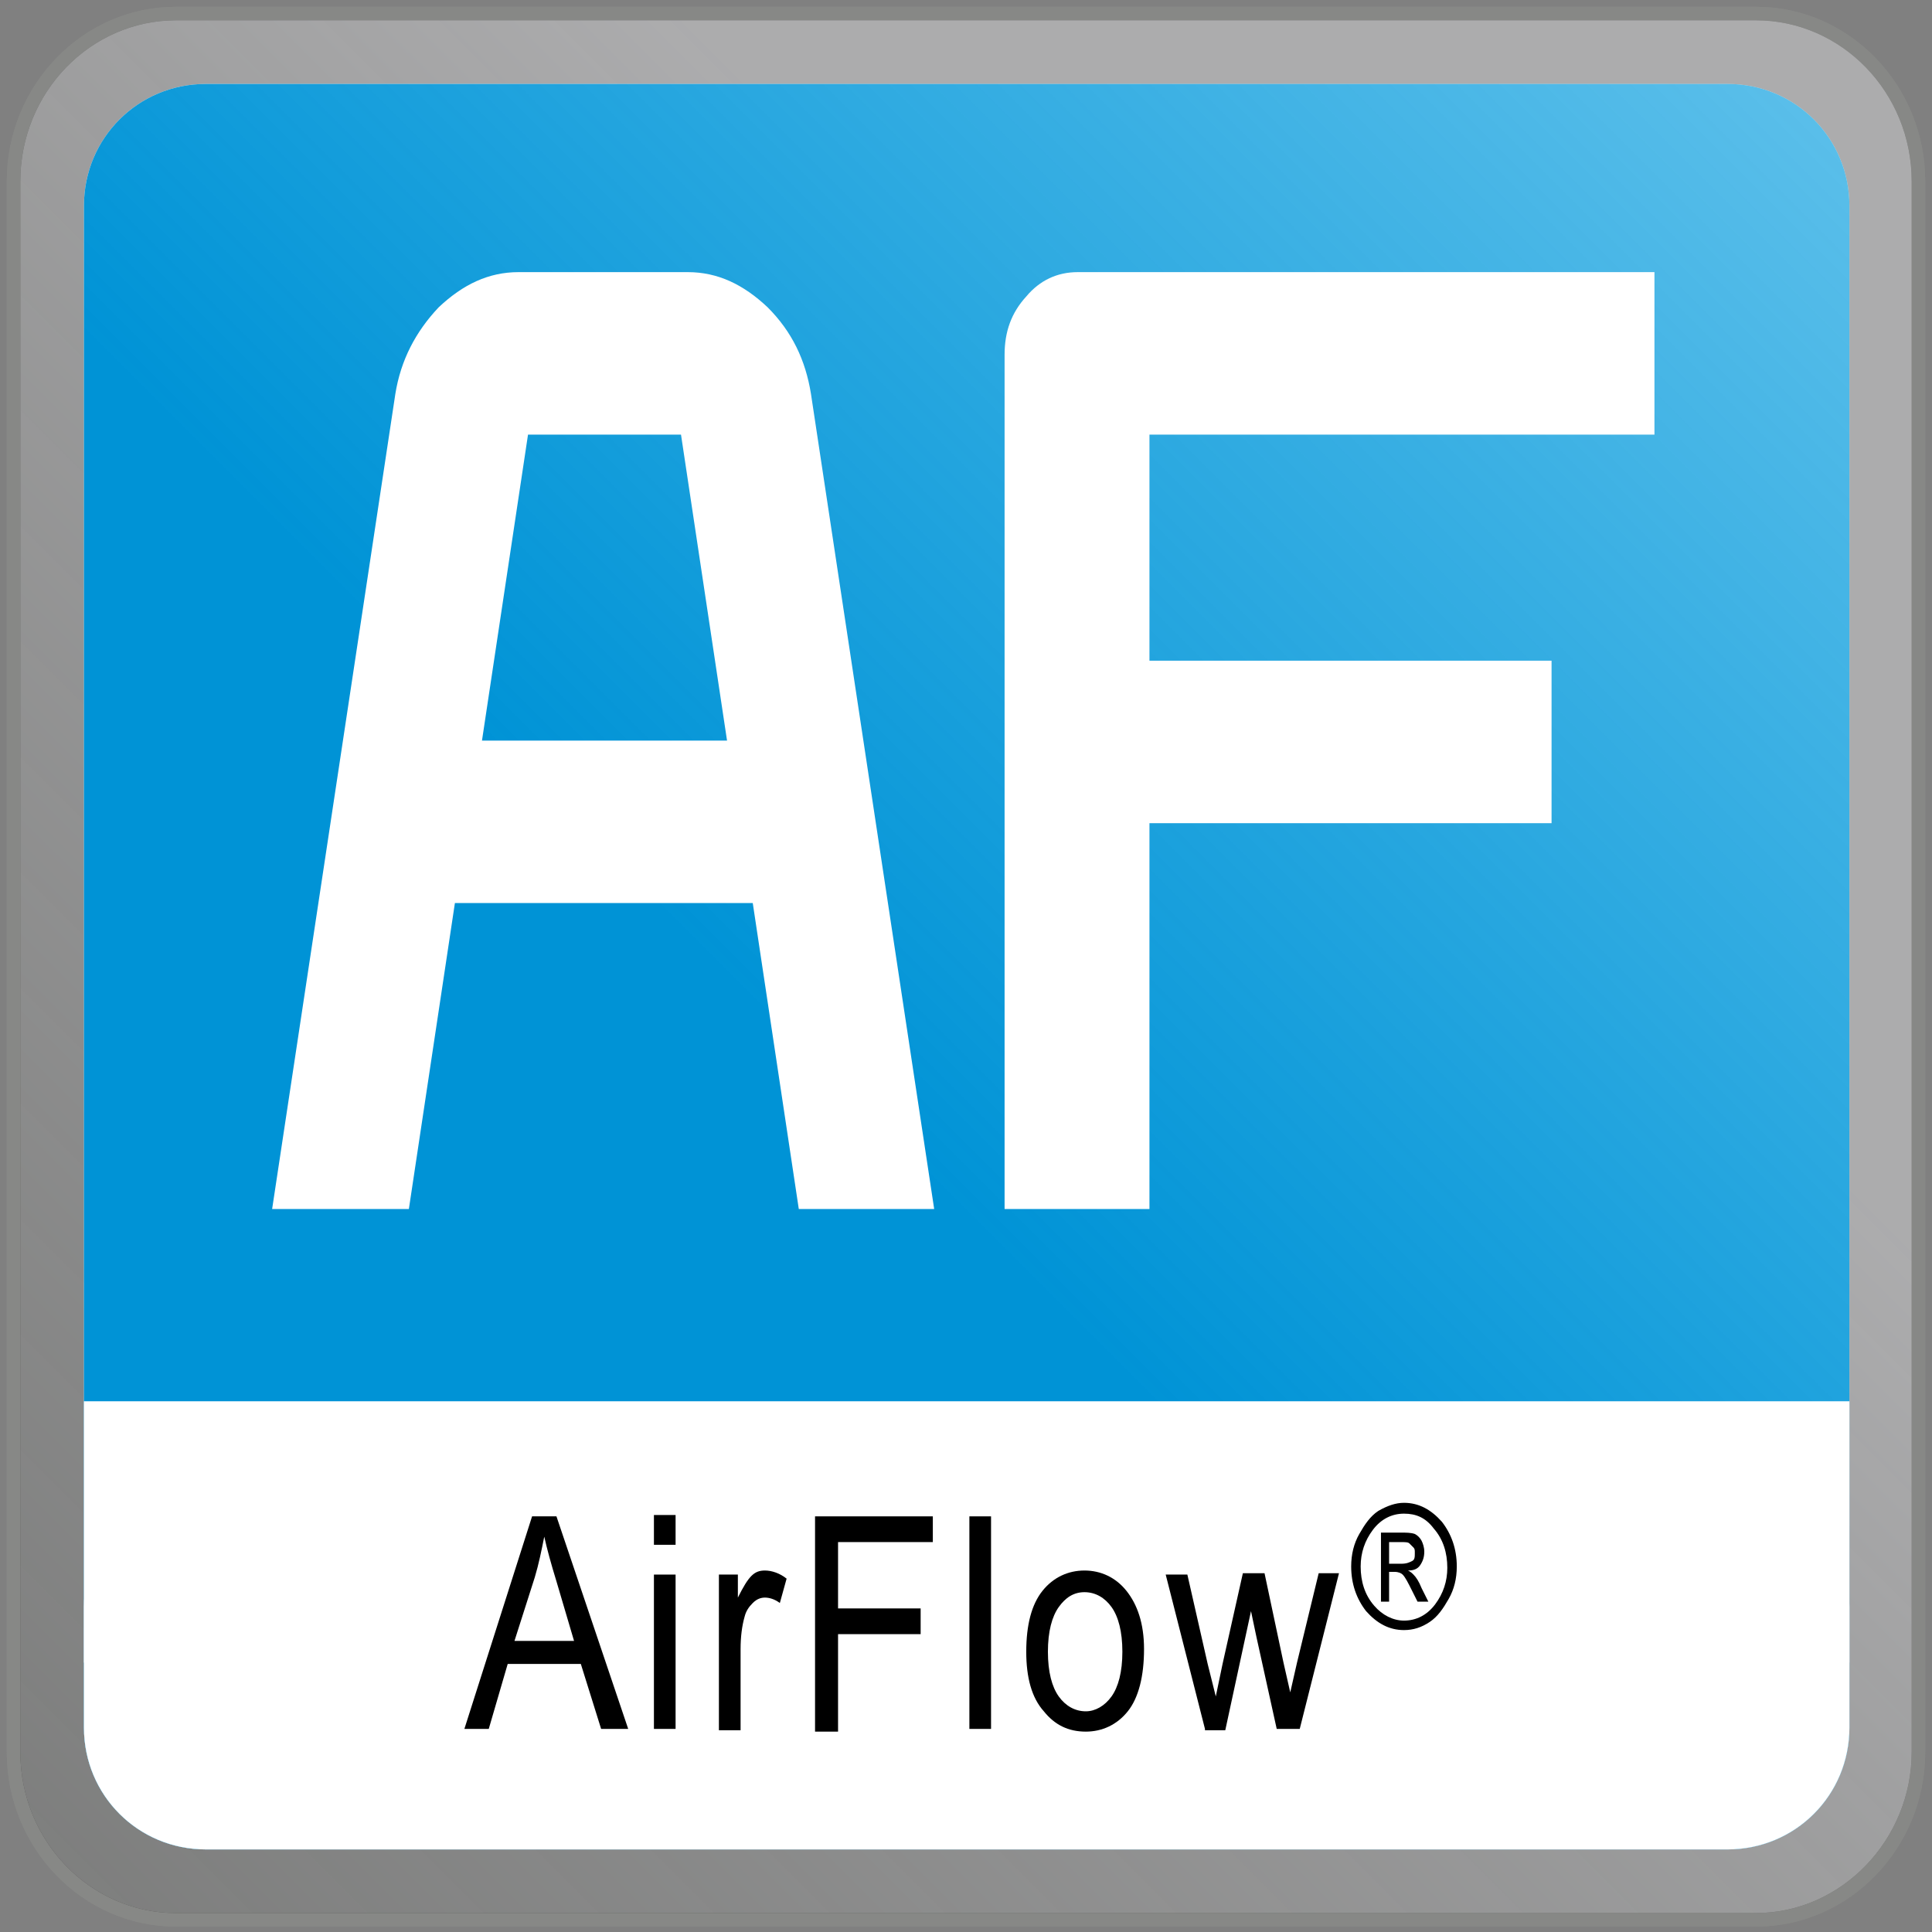 <?xml version="1.0" encoding="UTF-8"?>
<svg xmlns="http://www.w3.org/2000/svg" xmlns:xlink="http://www.w3.org/1999/xlink" version="1.1" id="AirFlow_1_" x="0px" y="0px" viewBox="0 0 142.7 142.7" xml:space="preserve">
<rect x="0" y="0" width="142.7" height="142.7" fill="#808080" stroke="none"/>
<g>
	<path fill="#FFFFFF" d="M13,141.7c-6.6,0-12-5.5-12-12.4v-116C1,6.5,6.4,1,13,1h116.7c6.6,0,12,5.5,12,12.4v116   c0,6.8-5.4,12.4-12,12.4H13z M21.2,8.5c-7,0-12.7,5.5-12.7,12.4v101c0,6.8,5.7,12.4,12.7,12.4h100.2c7,0,12.7-5.5,12.7-12.4v-101   c0-6.8-5.7-12.4-12.7-12.4H21.2z"></path>
	<path fill="#878886" d="M129.7,1.5c6.3,0,11.5,5.3,11.5,11.9v116c0,6.5-5.2,11.9-11.5,11.9H13c-6.3,0-11.5-5.3-11.5-11.9v-116   C1.5,6.8,6.7,1.5,13,1.5H129.7 M21.2,134.7h100.2c7.3,0,13.2-5.8,13.2-12.9v-101c0-7.1-5.9-12.9-13.2-12.9H21.2   C13.9,8,8,13.8,8,20.9v101C8,129,13.9,134.7,21.2,134.7 M129.7,0.5H13C6.1,0.5,0.5,6.3,0.5,13.4v116c0,7.1,5.6,12.9,12.5,12.9   h116.7c6.9,0,12.5-5.8,12.5-12.9v-116C142.2,6.3,136.6,0.5,129.7,0.5L129.7,0.5z M21.2,133.7c-6.8,0-12.2-5.3-12.2-11.9v-101   C9,14.3,14.5,9,21.2,9h100.2c6.8,0,12.2,5.3,12.2,11.9v101c0,6.5-5.5,11.9-12.2,11.9H21.2L21.2,133.7z"></path>
</g>
<g>
	<linearGradient id="SVGID_1_" gradientUnits="userSpaceOnUse" x1="137.227" y1="5.504" x2="3.637" y2="139.094">
		<stop offset="0.308" style="stop-color:#868688;stop-opacity:0.685"></stop>
		<stop offset="1" style="stop-color:#282928;stop-opacity:0.6"></stop>
		<stop offset="1" style="stop-color:#343433;stop-opacity:0.8"></stop>
	</linearGradient>
	<path fill="url(#SVGID_1_)" d="M13,141.7c-6.6,0-12-5.5-12-12.4v-116C1,6.5,6.4,1,13,1h116.7c6.6,0,12,5.5,12,12.4v116   c0,6.8-5.4,12.4-12,12.4H13z M21.2,8.5c-7,0-12.7,5.5-12.7,12.4v101c0,6.8,5.7,12.4,12.7,12.4h100.2c7,0,12.7-5.5,12.7-12.4v-101   c0-6.8-5.7-12.4-12.7-12.4H21.2z"></path>
	<path fill="#878886" d="M129.7,1.5c6.3,0,11.5,5.3,11.5,11.9v116c0,6.5-5.2,11.9-11.5,11.9H13c-6.3,0-11.5-5.3-11.5-11.9v-116   C1.5,6.8,6.7,1.5,13,1.5H129.7 M21.2,134.7h100.2c7.3,0,13.2-5.8,13.2-12.9v-101c0-7.1-5.9-12.9-13.2-12.9H21.2   C13.9,8,8,13.8,8,20.9v101C8,129,13.9,134.7,21.2,134.7 M129.7,0.5H13C6.1,0.5,0.5,6.3,0.5,13.4v116c0,7.1,5.6,12.9,12.5,12.9   h116.7c6.9,0,12.5-5.8,12.5-12.9v-116C142.2,6.3,136.6,0.5,129.7,0.5L129.7,0.5z M21.2,133.7c-6.8,0-12.2-5.3-12.2-11.9v-101   C9,14.3,14.5,9,21.2,9h100.2c6.8,0,12.2,5.3,12.2,11.9v101c0,6.5-5.5,11.9-12.2,11.9H21.2L21.2,133.7z"></path>
</g>
<g>
	<path fill="#FFFFFF" d="M6.2,127.6c0,5,4,9,9,9h112.4c5,0,9-4,9-9V15.2c0-5-4-9-9-9H15.2c-5,0-9,4-9,9V127.6z"></path>
</g>
<g>
	<linearGradient id="SVGID_2_" gradientUnits="userSpaceOnUse" x1="8.808" y1="133.925" x2="133.926" y2="8.807">
		<stop offset="0.425" style="stop-color:#0093D6"></stop>
		<stop offset="1" style="stop-color:#009BDE;stop-opacity:0.65"></stop>
	</linearGradient>
	<path fill="url(#SVGID_2_)" d="M6.2,127.6c0,5,4,9,9,9h112.4c5,0,9-4,9-9V15.2c0-5-4-9-9-9H15.2c-5,0-9,4-9,9V127.6z"></path>
</g>
<g>
	<g>
		<path fill="#FFFFFF" d="M6.2,127.6c0,5,4,9,9,9h112.4c5,0,9-4,9-9v-8.9c0-5-4-9-9-9H15.2c-5,0-9,4-9,9V127.6z"></path>
	</g>
	<rect x="6.2" y="103.5" fill="#FFFFFF" width="130.4" height="19.3"></rect>
</g>
<g>
	<path d="M34.3,127.7l5-15.7h1.8l5.3,15.7h-2l-1.5-4.8h-5.4l-1.4,4.8H34.3z M38,121.2h4.4l-1.3-4.4c-0.4-1.3-0.7-2.4-0.9-3.3   c-0.2,1-0.4,2-0.7,3L38,121.2z"></path>
	<path d="M48.3,114.1v-2.2h1.6v2.2H48.3z M48.3,127.7v-11.4h1.6v11.4H48.3z"></path>
	<path d="M53.1,127.7v-11.4h1.4v1.7c0.4-0.8,0.7-1.3,1-1.6c0.3-0.3,0.6-0.4,1-0.4c0.5,0,1.1,0.2,1.6,0.6l-0.5,1.8   c-0.4-0.3-0.8-0.4-1.1-0.4c-0.3,0-0.6,0.1-0.9,0.4s-0.5,0.6-0.6,1c-0.2,0.7-0.3,1.5-0.3,2.4v6H53.1z"></path>
	<path d="M60.2,127.7v-15.7h8.7v1.9h-7v4.9H68v1.9h-6.1v7.2H60.2z"></path>
	<path d="M71.6,127.7v-15.7h1.6v15.7H71.6z"></path>
	<path d="M75.8,122c0-2,0.4-3.5,1.2-4.5c0.8-1,1.9-1.5,3.1-1.5c1.2,0,2.3,0.5,3.1,1.5c0.8,1,1.3,2.4,1.3,4.3c0,2-0.4,3.6-1.2,4.6   c-0.8,1-1.9,1.5-3.1,1.5c-1.3,0-2.3-0.5-3.1-1.5C76.2,125.4,75.8,123.9,75.8,122z M77.4,122c0,1.5,0.3,2.6,0.8,3.3   c0.5,0.7,1.2,1.1,2,1.1c0.7,0,1.4-0.4,1.9-1.1c0.5-0.7,0.8-1.8,0.8-3.3c0-1.5-0.3-2.6-0.8-3.3s-1.2-1.1-2-1.1   c-0.8,0-1.4,0.4-1.9,1.1C77.7,119.4,77.4,120.5,77.4,122z"></path>
	<path d="M89,127.7l-2.9-11.4h1.6l1.5,6.6l0.6,2.4l0.5-2.4l1.5-6.7h1.6l1.4,6.6l0.5,2.2l0.5-2.2l1.6-6.6h1.5L96,127.7h-1.7l-1.5-6.8   l-0.4-1.9l-1.9,8.8H89z"></path>
	<path d="M103.7,111c1.1,0,2,0.5,2.8,1.4c0.7,0.9,1.1,2,1.1,3.3c0,0.9-0.2,1.7-0.6,2.4c-0.4,0.7-0.8,1.3-1.4,1.7   c-0.6,0.4-1.2,0.6-1.9,0.6c-1.1,0-2-0.5-2.8-1.4c-0.7-0.9-1.1-2-1.1-3.3c0-0.9,0.2-1.7,0.6-2.4c0.4-0.7,0.8-1.3,1.4-1.7   C102.5,111.2,103.1,111,103.7,111z M103.7,111.8c-0.9,0-1.7,0.4-2.3,1.2c-0.6,0.8-0.9,1.7-0.9,2.7c0,1.1,0.3,2.1,1,2.9   c0.6,0.7,1.4,1.1,2.2,1.1c0.9,0,1.7-0.4,2.3-1.2c0.6-0.8,0.9-1.7,0.9-2.7c0-1.1-0.3-2.1-1-2.9C105.3,112.1,104.6,111.8,103.7,111.8   z M102,118.3v-5.1h1.4c0.5,0,0.8,0,1.1,0.1c0.2,0.1,0.4,0.3,0.5,0.5s0.2,0.5,0.2,0.8c0,0.4-0.1,0.7-0.3,1s-0.5,0.4-0.9,0.4   c0.2,0.1,0.3,0.2,0.4,0.3c0.2,0.2,0.4,0.5,0.6,1l0.5,1h-0.8l-0.4-0.8c-0.3-0.6-0.5-1-0.7-1.2c-0.1-0.1-0.3-0.2-0.6-0.2h-0.4v2.2   H102z M102.7,115.5h0.8c0.4,0,0.6-0.1,0.8-0.2c0.2-0.1,0.2-0.3,0.2-0.6c0-0.2,0-0.3-0.1-0.4s-0.2-0.2-0.3-0.3   c-0.1-0.1-0.3-0.1-0.7-0.1h-0.8V115.5z"></path>
</g>
<g id="AF">
	<path fill="#FFFFFF" d="M69,89.3H59l-3.4-22.6h-22l-3.4,22.6H20.1l9.1-60.2c0.4-2.5,1.5-4.6,3.2-6.4c1.8-1.7,3.7-2.6,5.9-2.6h12.5   c2.2,0,4.1,0.9,5.9,2.6c1.8,1.8,2.8,3.9,3.2,6.4L69,89.3z M53.7,54.7l-3.4-22.6H39l-3.4,22.6H53.7z"></path>
	<path fill="#FFFFFF" d="M122.1,32.1H84.9v16.7h29.7v12H84.9v28.5H74.2V26.2c0-1.7,0.5-3.1,1.6-4.3c1-1.2,2.3-1.8,3.8-1.8h42.6V32.1   z"></path>
</g>
</svg>
